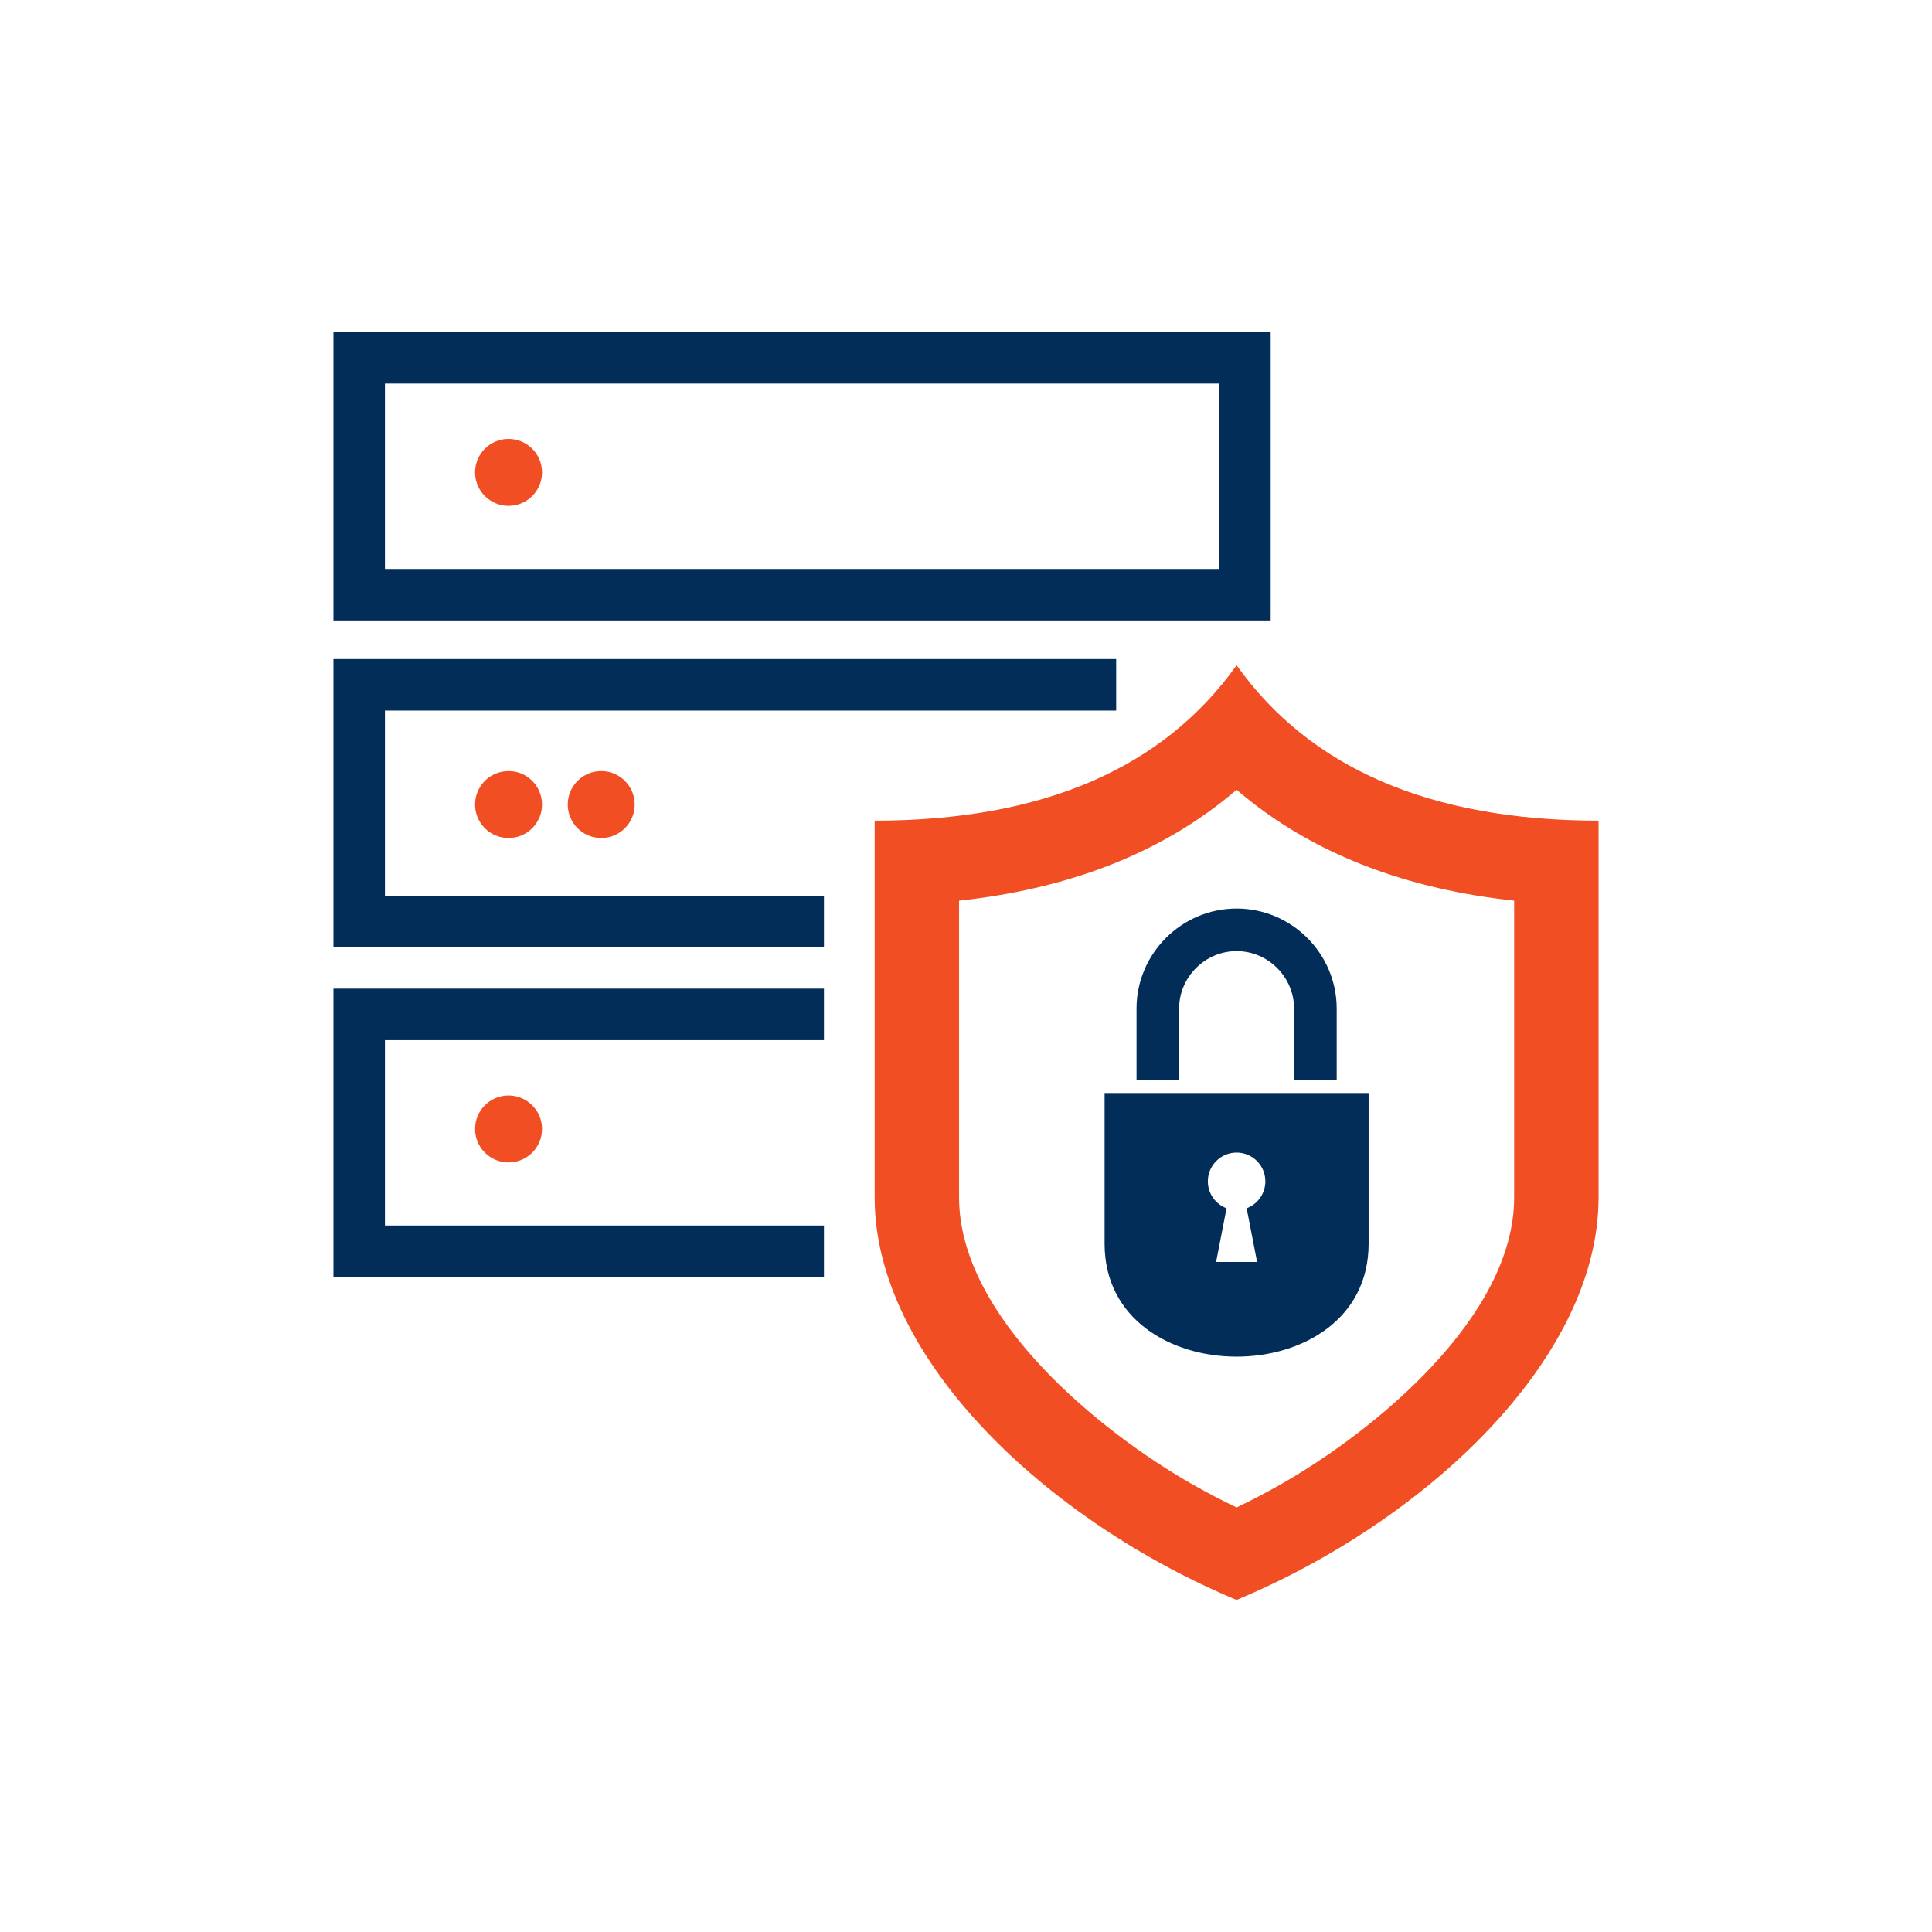 <?xml version="1.0" encoding="UTF-8"?>
<!DOCTYPE svg PUBLIC "-//W3C//DTD SVG 1.1//EN" "http://www.w3.org/Graphics/SVG/1.1/DTD/svg11.dtd">
<!-- Creator: CorelDRAW 2017 -->
<svg xmlns="http://www.w3.org/2000/svg" xml:space="preserve" width="128px" height="128px" version="1.1" style="shape-rendering:geometricPrecision; text-rendering:geometricPrecision; image-rendering:optimizeQuality; fill-rule:evenodd; clip-rule:evenodd"
viewBox="0 0 128 128"
 xmlns:xlink="http://www.w3.org/1999/xlink">
 <defs>
  <style type="text/css">
   <![CDATA[
    .fil2 {fill:none}
    .fil0 {fill:#022D58}
    .fil1 {fill:#F14E23}
   ]]>
  </style>
 </defs>
 <g id="Layer_x0020_1">
  <g id="_2392671758320">
   <g id="_2409653515120">
    <path class="fil0" d="M25.504 25.412l55.27 0 0 12.283 -55.27 0 0 -12.283zm-3.412 -3.411l62.093 0 0 19.105 -62.093 0 0 -19.105z"/>
    <polygon class="fil0" points="25.504,47.077 73.95,47.077 73.95,43.665 22.092,43.665 22.092,62.771 54.589,62.771 54.589,59.359 25.504,59.359 "/>
    <polygon class="fil0" points="25.504,68.912 54.589,68.912 54.589,65.5 22.092,65.5 22.092,84.606 54.589,84.606 54.589,81.194 25.504,81.194 "/>
   </g>
   <path class="fil1" d="M81.927 99.873c0.989,-0.472 1.96,-0.981 2.912,-1.523 6.206,-3.525 15.477,-11.098 15.477,-19.011 0,-6.556 0,-13.112 0,-19.667 -6.846,-0.738 -13.256,-2.938 -18.388,-7.349 -5.131,4.411 -11.542,6.611 -18.387,7.349 0,6.555 0,13.111 0,19.667 0,7.912 9.271,15.486 15.476,19.011 0.953,0.542 1.924,1.051 2.911,1.523l-0.001 0zm0 6.126c-12.507,-5.218 -23.979,-15.939 -23.979,-26.66 0,-8.321 0,-16.644 0,-24.967 11.224,-0.011 19.15,-3.515 23.979,-10.297 4.832,6.782 12.757,10.286 23.981,10.297 0,8.323 0,16.646 0,24.967 0,10.721 -11.472,21.442 -23.981,26.66z"/>
   <path class="fil0" d="M73.182 72.413l17.492 0 0 9.988c0,9.974 -17.492,9.974 -17.492,0l0 -9.988zm12.555 -0.864l0 -4.726c0,-2.089 -1.719,-3.809 -3.81,-3.809 -2.088,0 -3.808,1.72 -3.808,3.809l0 4.726 -2.821 0 0 -4.726c0,-3.647 2.984,-6.629 6.63,-6.629l0 0c3.647,0 6.631,2.982 6.631,6.629l0 4.726 -2.821 0 -0.001 0zm-3.81 4.813c1.053,0 1.906,0.852 1.906,1.905 0,0.816 -0.516,1.514 -1.239,1.784l0.691 3.557 -2.715 0 0.692 -3.557c-0.723,-0.27 -1.239,-0.968 -1.239,-1.784 0,-1.053 0.853,-1.905 1.904,-1.905z"/>
   <circle class="fil1" cx="33.692" cy="53.303" r="2.218"/>
   <circle class="fil1" cx="33.692" cy="31.298" r="2.218"/>
   <circle class="fil1" cx="33.692" cy="74.797" r="2.218"/>
   <circle class="fil1" cx="39.833" cy="53.303" r="2.218"/>
  </g>
  <rect class="fil2" width="128" height="128"/>
 </g>
</svg>
